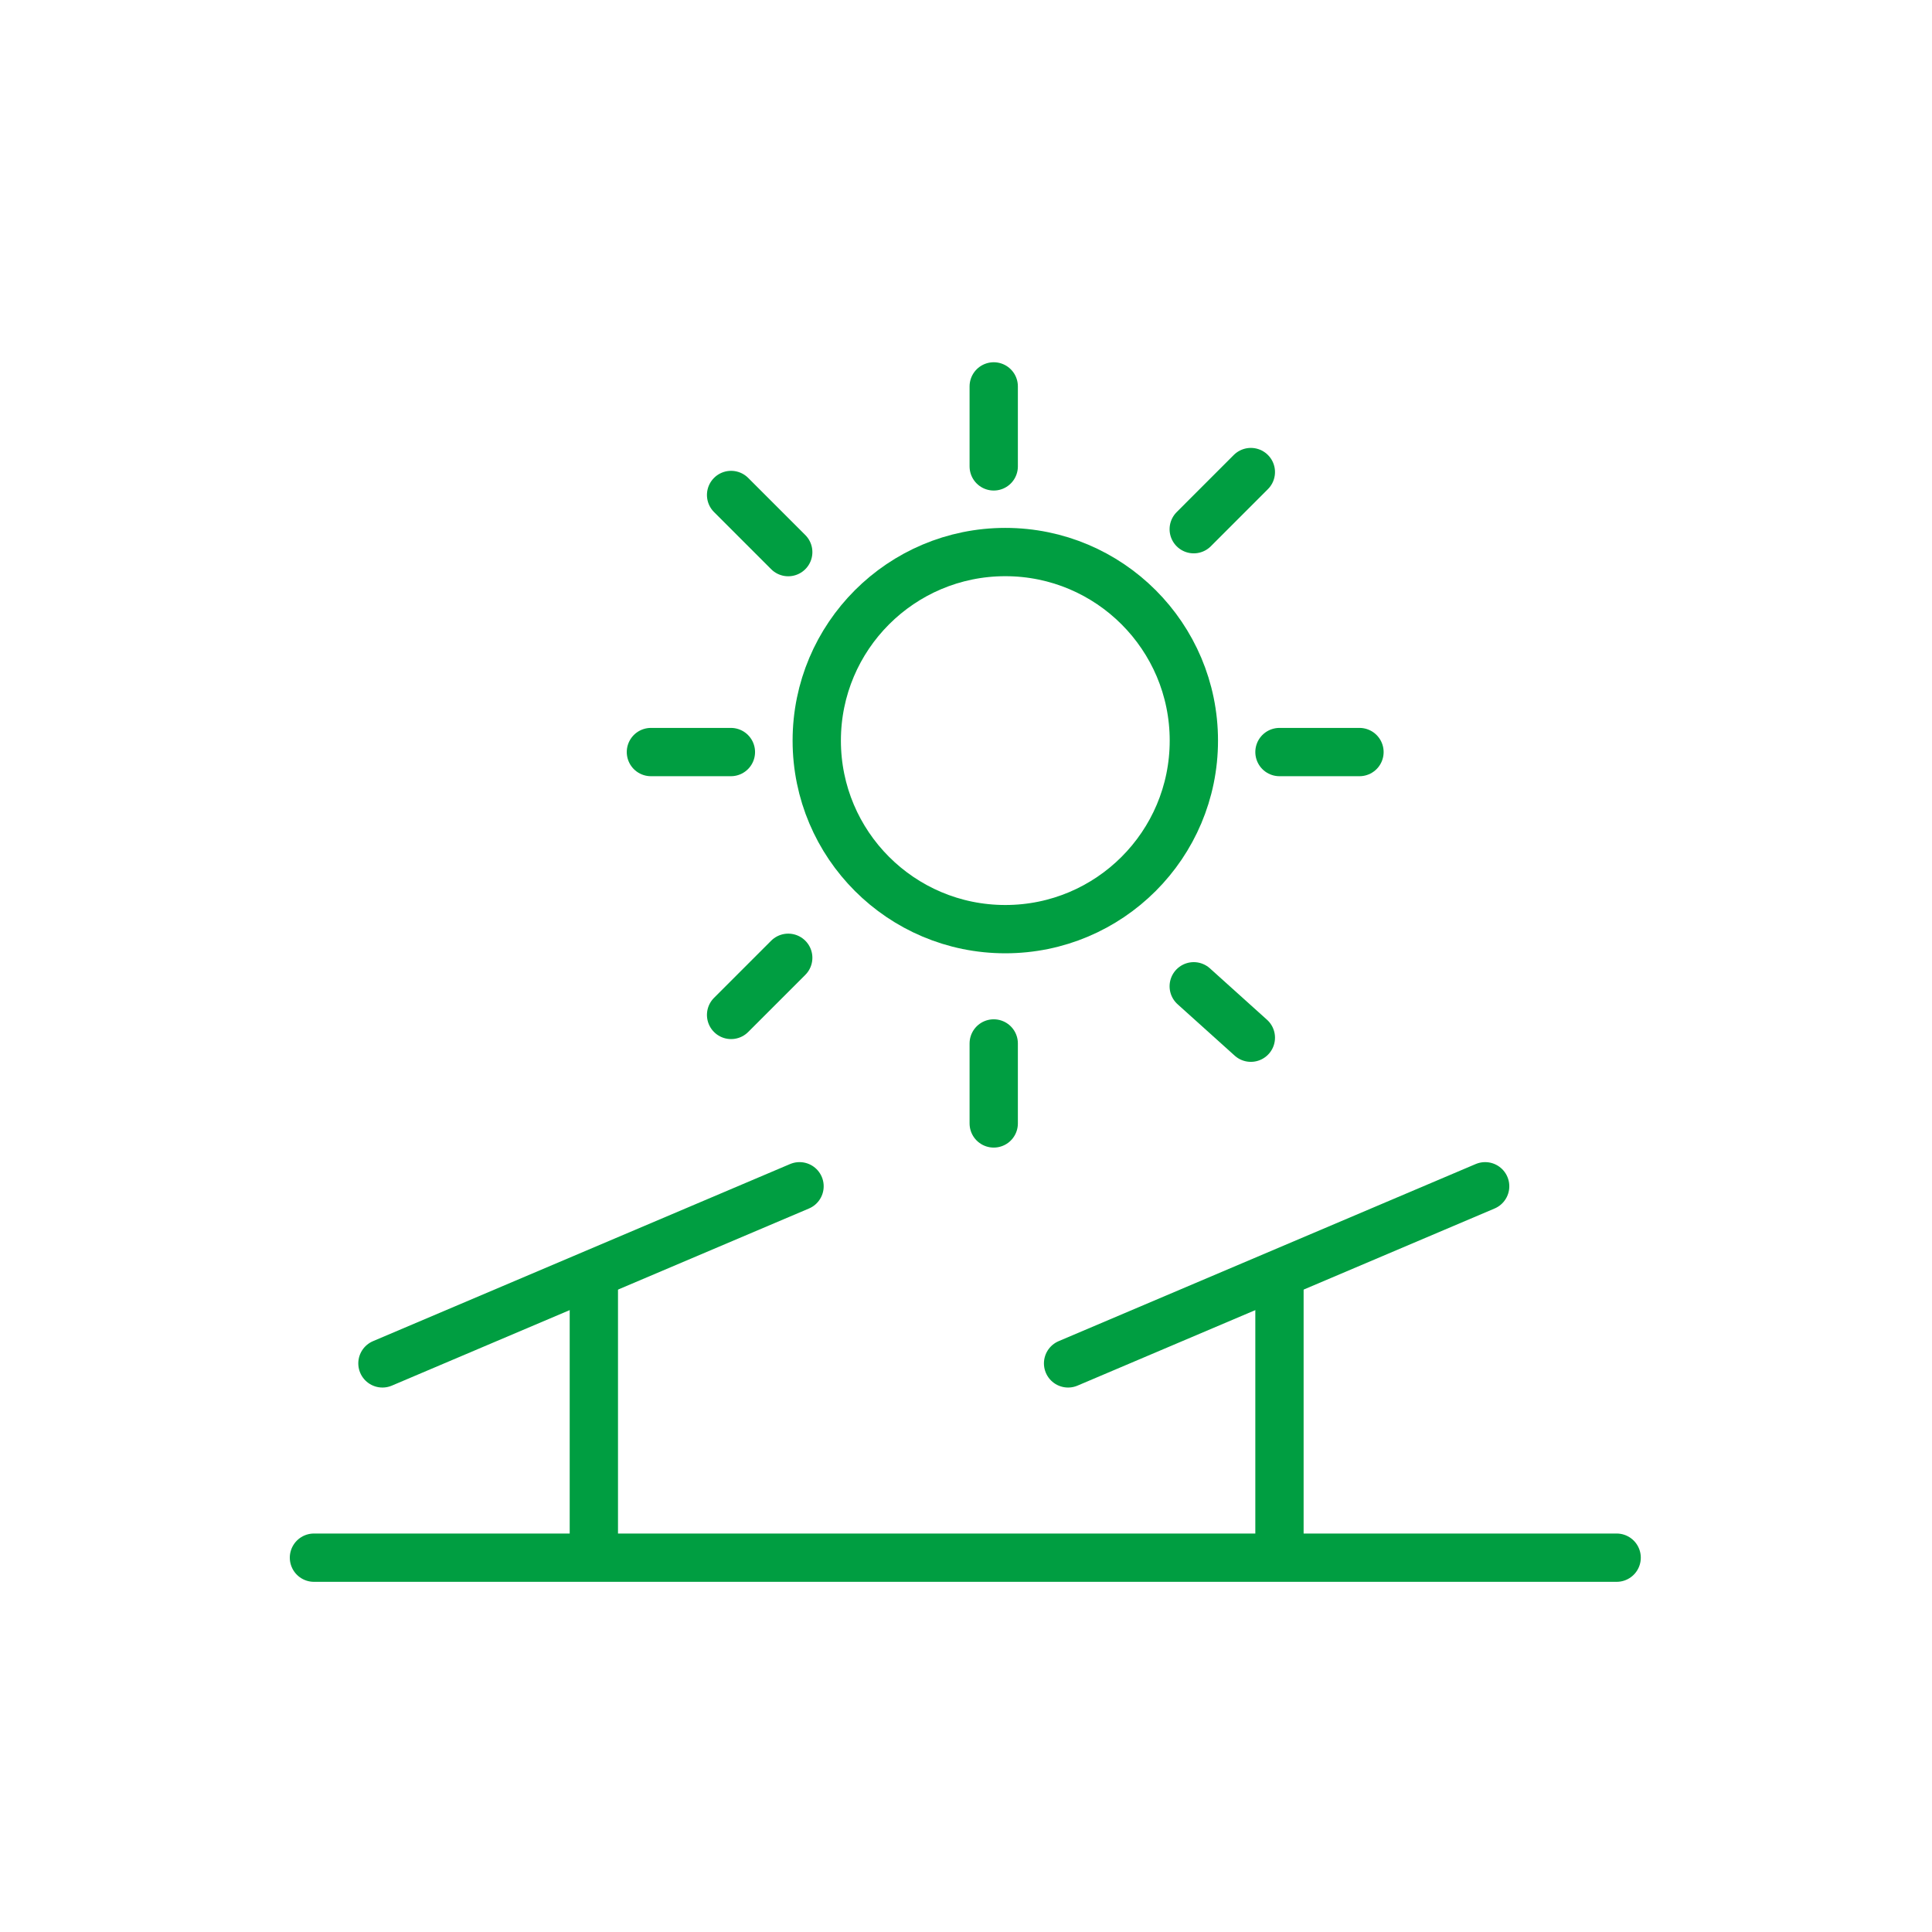 <svg width="80" height="80" viewBox="0 0 80 80" fill="none" xmlns="http://www.w3.org/2000/svg">
<path d="M41.628 38.474C45.94 38.474 49.435 34.979 49.435 30.667C49.435 26.355 45.94 22.859 41.628 22.859C37.316 22.859 33.82 26.355 33.82 30.667C33.82 34.979 37.316 38.474 41.628 38.474Z" stroke="#009E41" stroke-width="2" stroke-miterlimit="10"/>
<path d="M26.953 31.141H30.265" stroke="#009E41" stroke-width="2" stroke-miterlimit="10" stroke-linecap="round"/>
<path d="M52.98 31.141H56.293" stroke="#009E41" stroke-width="2" stroke-miterlimit="10" stroke-linecap="round"/>
<path d="M41.148 19.312V16" stroke="#009E41" stroke-width="2" stroke-miterlimit="10" stroke-linecap="round"/>
<path d="M32.639 22.862L30.273 20.496" stroke="#009E41" stroke-width="2" stroke-miterlimit="10" stroke-linecap="round"/>
<path d="M49.43 21.913L51.795 19.547" stroke="#009E41" stroke-width="2" stroke-miterlimit="10" stroke-linecap="round"/>
<path d="M41.148 43.207V46.519" stroke="#009E41" stroke-width="2" stroke-miterlimit="10" stroke-linecap="round"/>
<path d="M32.639 39.66L30.273 42.026" stroke="#009E41" stroke-width="2" stroke-miterlimit="10" stroke-linecap="round"/>
<path d="M49.43 40.84L51.795 42.969" stroke="#009E41" stroke-width="2" stroke-miterlimit="10" stroke-linecap="round"/>
<path d="M15.836 56.455L33.107 49.121" stroke="#009E41" stroke-width="2" stroke-miterlimit="10" stroke-linecap="round"/>
<path d="M24.59 64.026V52.906" stroke="#009E41" stroke-width="2" stroke-miterlimit="10" stroke-linecap="round"/>
<path d="M44.227 56.455L61.497 49.121" stroke="#009E41" stroke-width="2" stroke-miterlimit="10" stroke-linecap="round"/>
<path d="M52.98 64.026V52.906" stroke="#009E41" stroke-width="2" stroke-miterlimit="10" stroke-linecap="round"/>
<path d="M13 64.5H66.942" stroke="#009E41" stroke-width="2" stroke-miterlimit="10" stroke-linecap="round"/>
</svg>
